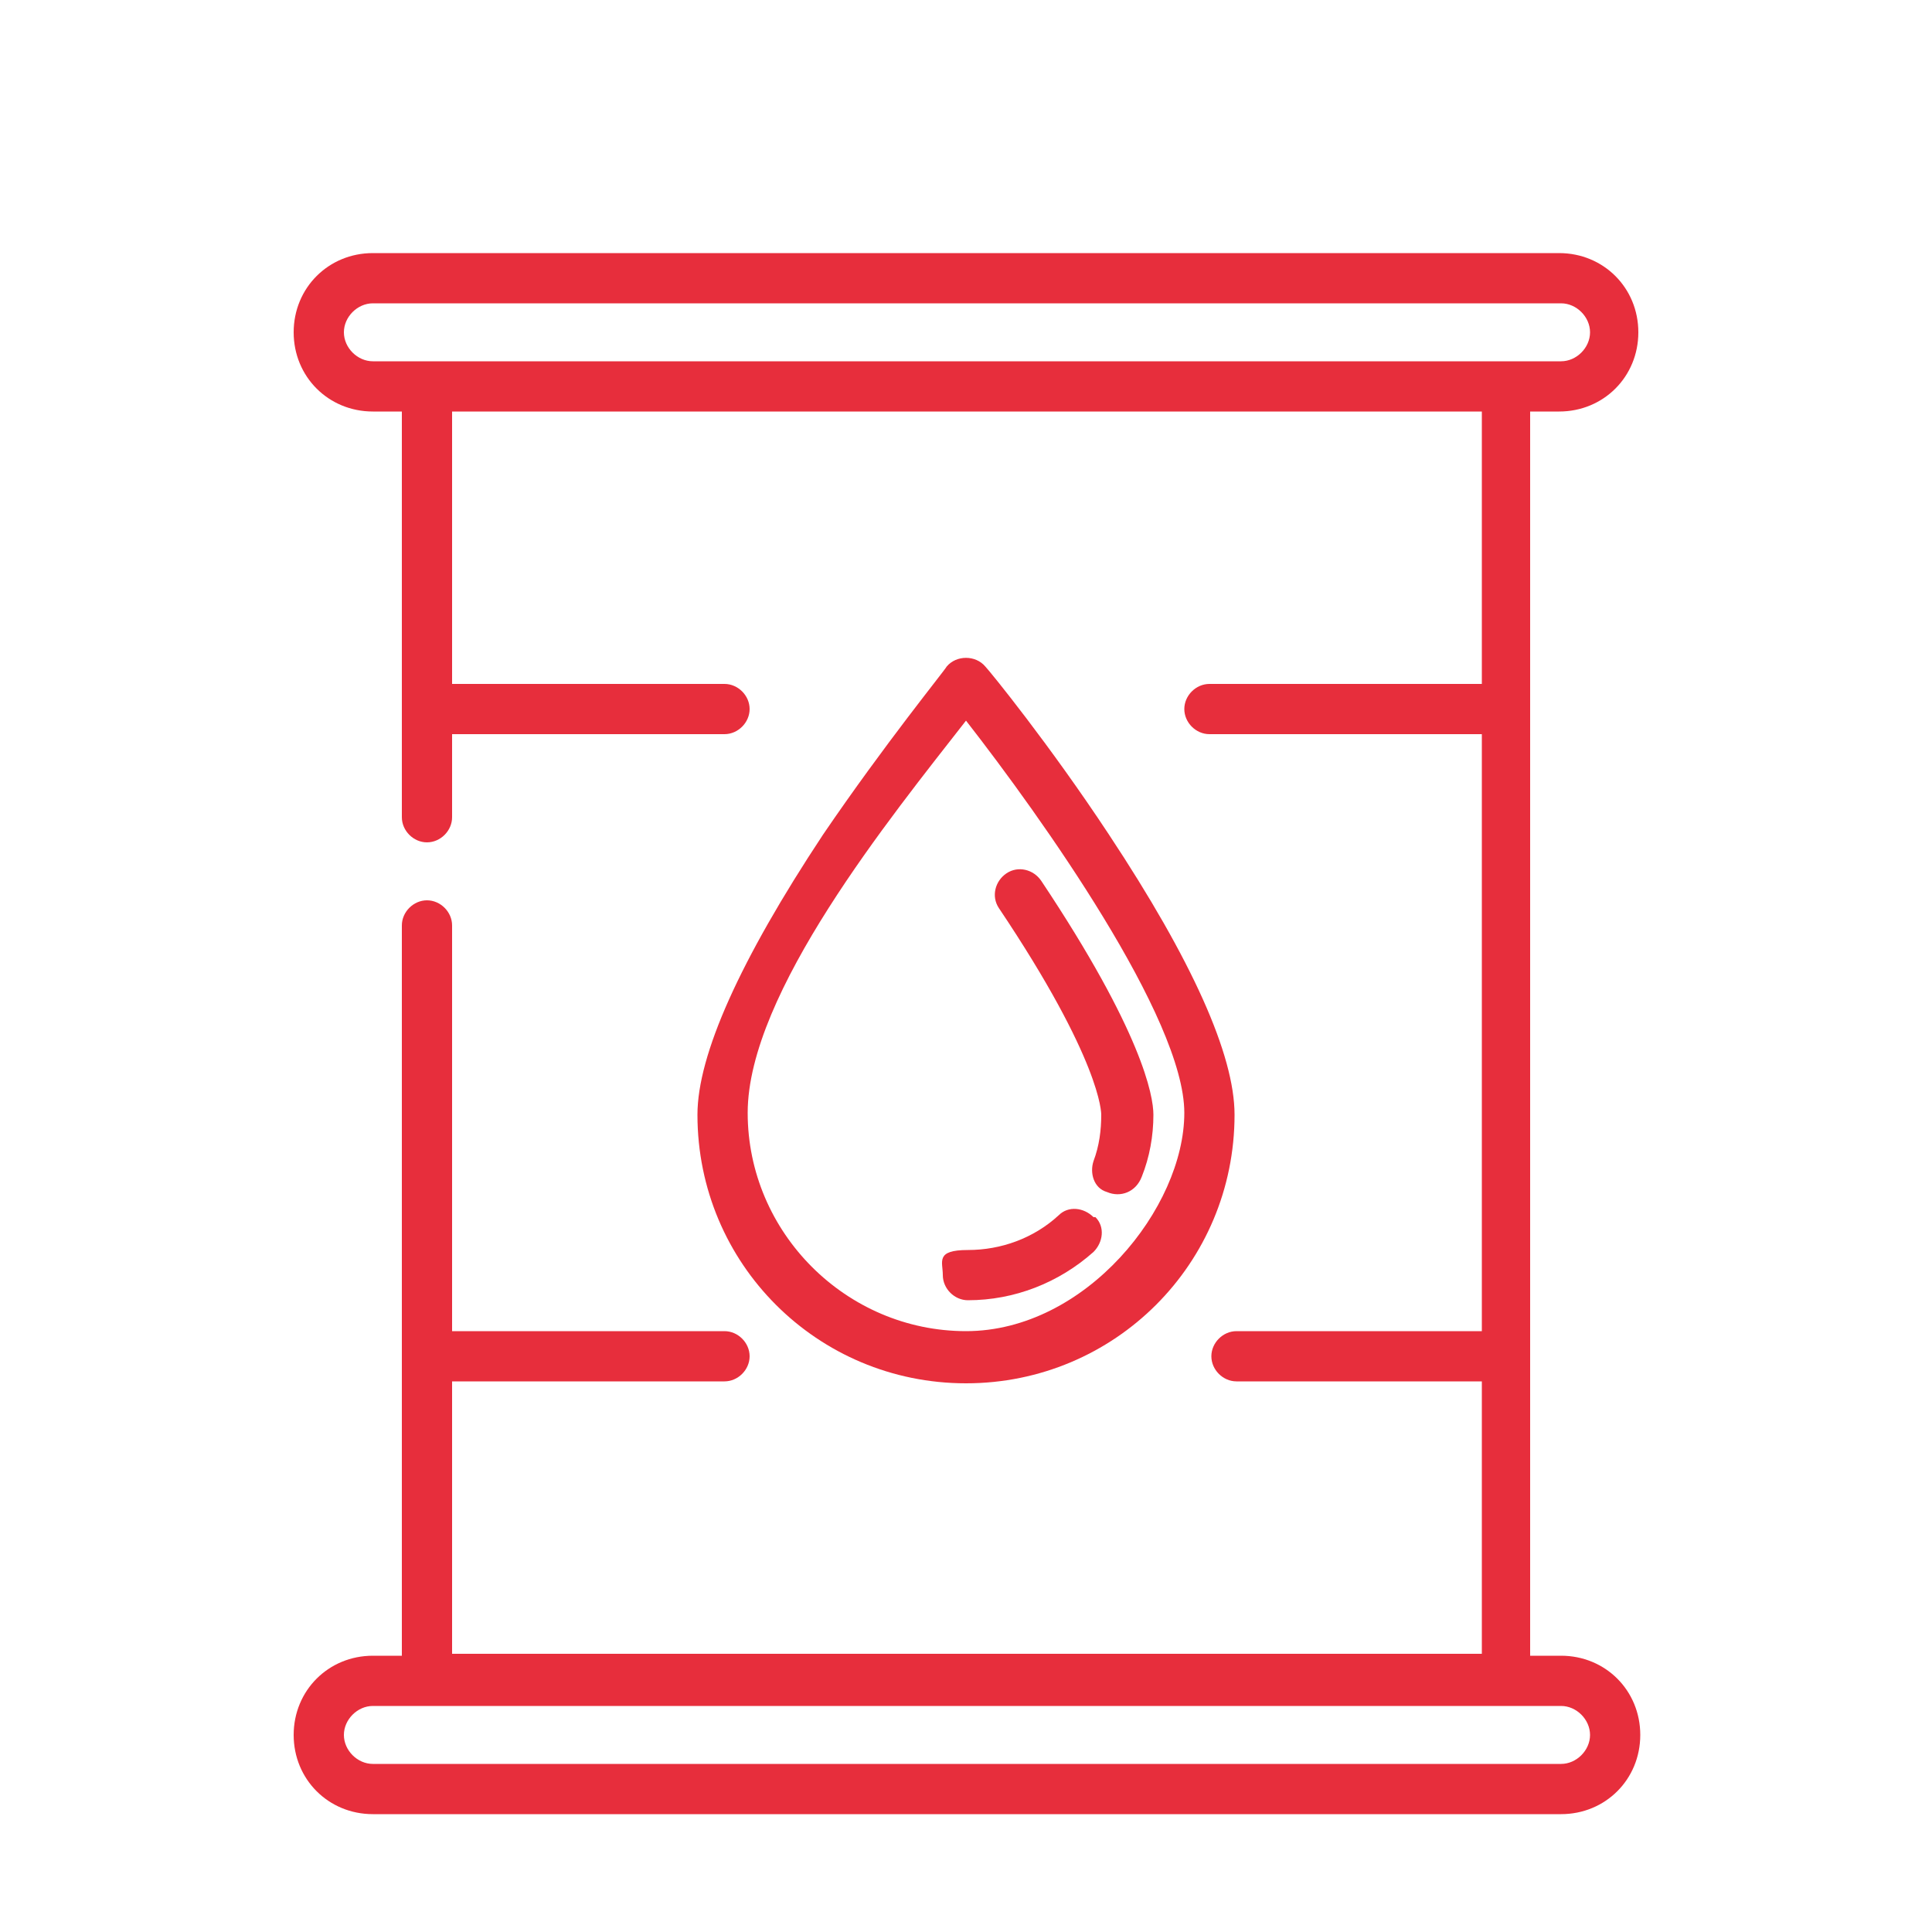 <?xml version="1.0" encoding="UTF-8"?>
<svg id="Layer_1" xmlns="http://www.w3.org/2000/svg" version="1.1" viewBox="0 0 100 100">
  <!-- Generator: Adobe Illustrator 29.1.0, SVG Export Plug-In . SVG Version: 2.1.0 Build 142)  -->
  <defs>
    <style>
      .st0 {
        fill: #e72e3c;
      }
    </style>
  </defs>
  <g id="SVGRepo_iconCarrier">
    <path class="st0" d="M80.7,85.7h-1.5V21.3h1.5c2.3,0,4.1-1.8,4.1-4.1s-1.8-4.1-4.1-4.1H19.3c-2.3,0-4.1,1.8-4.1,4.1s1.8,4.1,4.1,4.1h1.5v21c0,.7.6,1.3,1.3,1.3s1.3-.6,1.3-1.3v-4.3h14.1c.7,0,1.3-.6,1.3-1.3s-.6-1.3-1.3-1.3h-14.1v-14.1h53.3v14.1h-14.1c-.7,0-1.3.6-1.3,1.3s.6,1.3,1.3,1.3h14.1v30.9h-12.7c-.7,0-1.3.6-1.3,1.3s.6,1.3,1.3,1.3h12.7v14.1H23.4v-14.1h14.1c.7,0,1.3-.6,1.3-1.3s-.6-1.3-1.3-1.3h-14.1v-21c0-.7-.6-1.3-1.3-1.3s-1.3.6-1.3,1.3v37.8h-1.5c-2.3,0-4.1,1.8-4.1,4.1s1.8,4.1,4.1,4.1h61.5c2.3,0,4.1-1.8,4.1-4.1,0-2.3-1.8-4.1-4.1-4.1ZM19.3,18.7c-.8,0-1.5-.7-1.5-1.5s.7-1.5,1.5-1.5h61.5c.8,0,1.5.7,1.5,1.5s-.7,1.5-1.5,1.5H19.3ZM80.7,91.3H19.3c-.8,0-1.5-.7-1.5-1.5s.7-1.5,1.5-1.5h61.5c.8,0,1.5.7,1.5,1.5s-.7,1.5-1.5,1.5Z"/>
    <path class="st0" d="M57.4,43.2c-3.1-4.7-6.2-8.5-6.4-8.7-.5-.6-1.5-.6-2,0-.1.2-3.2,4-6.4,8.7-4.3,6.5-6.5,11.4-6.5,14.5,0,7.7,6.2,13.9,13.9,13.9s13.9-6.2,13.9-13.9c0-3.1-2.2-8-6.5-14.5ZM50,68.9c-6.2,0-11.3-5.1-11.3-11.3s7.4-15.3,11.3-20.3c3.9,5,11.3,15.4,11.3,20.3s-5.1,11.3-11.3,11.3Z"/>
    <path class="st0" d="M56.6,63c-.5-.5-1.3-.6-1.8-.1-1.3,1.2-3,1.8-4.7,1.8s-1.3.6-1.3,1.3.6,1.3,1.3,1.3c2.4,0,4.7-.9,6.5-2.5.5-.5.6-1.3.1-1.8Z"/>
    <path class="st0" d="M53.9,45.6c-.4-.6-1.2-.8-1.8-.4-.6.4-.8,1.2-.4,1.8,5.3,7.9,5.3,10.6,5.3,10.7,0,.8-.1,1.6-.4,2.4-.2.6,0,1.4.7,1.6.7.3,1.5,0,1.8-.8.4-1,.6-2.1.6-3.2,0-1-.6-4.3-5.8-12.1Z"/>
  </g>
</svg>